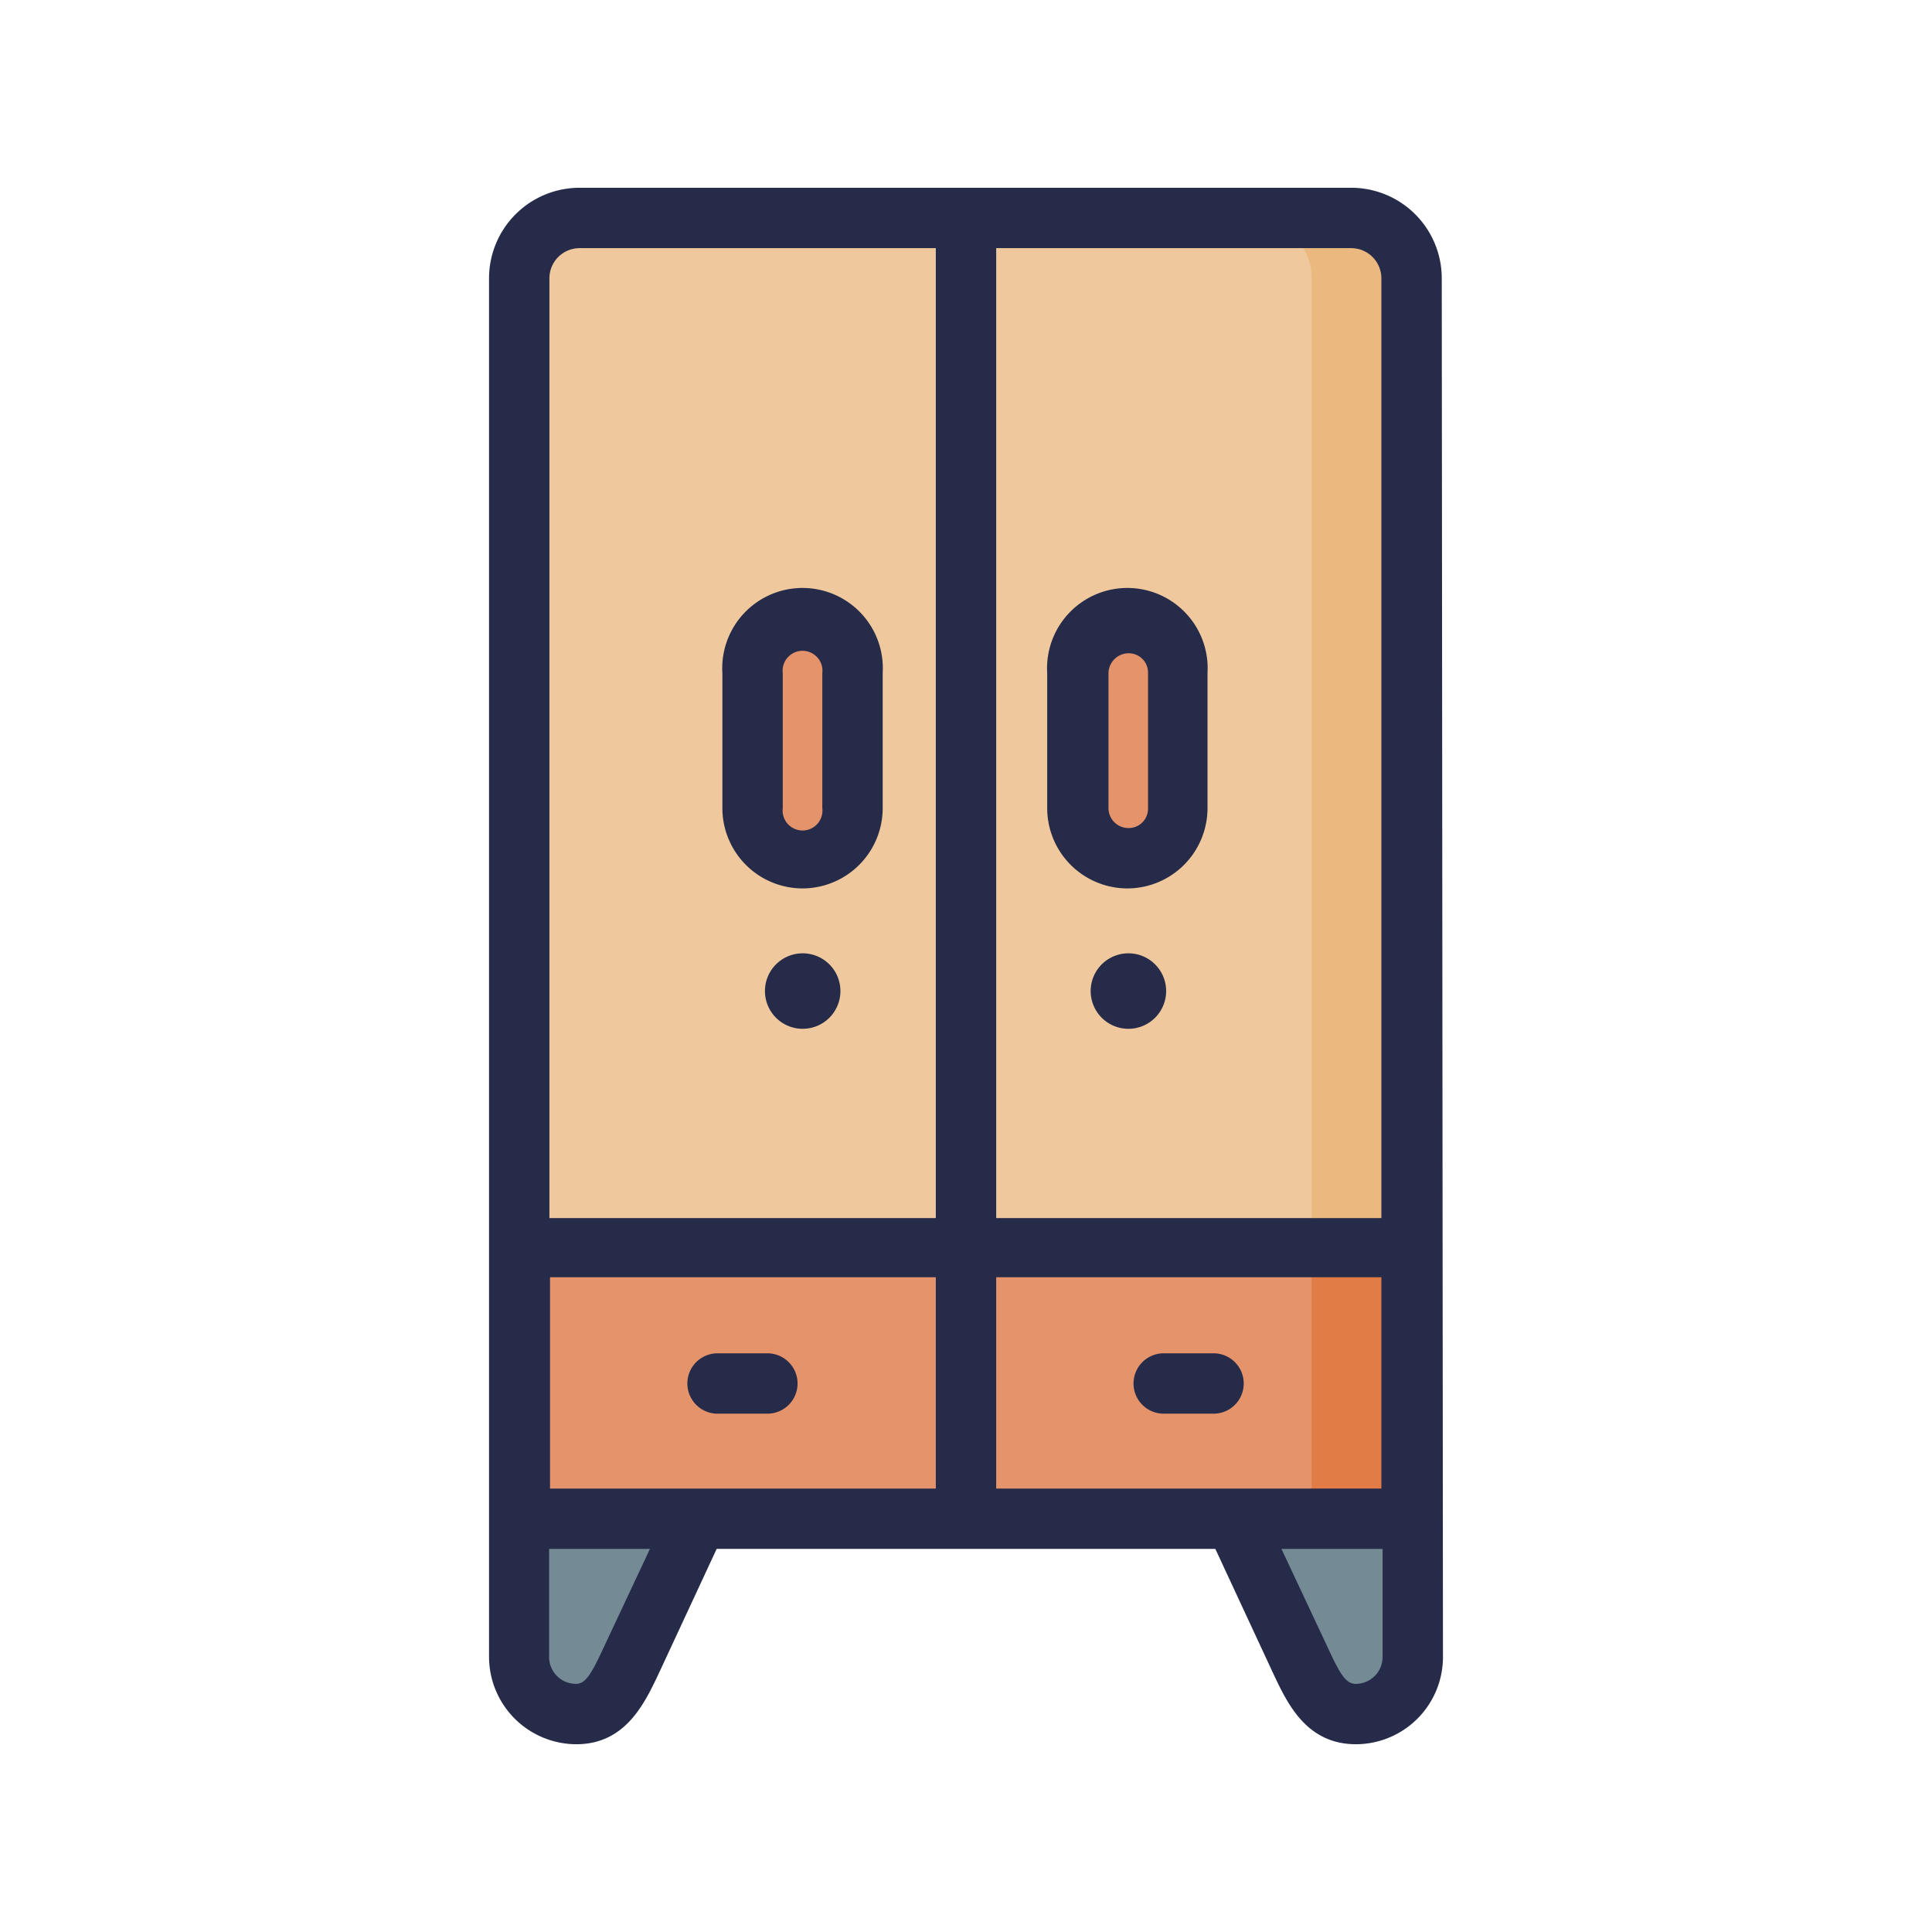 <?xml version="1.0" ?>
<svg width="800px" height="800px" viewBox="0 0 64 64" xmlns="http://www.w3.org/2000/svg">
<defs>
<style>.cls-1{fill:#748a95;}.cls-2{fill:#e5936b;}.cls-3{fill:#efc89d;}.cls-4{fill:#e17c46;}.cls-5{fill:#ebb87f;}.cls-6{fill:#252b48;}</style>
</defs>
<g data-name="Cupboard" id="Cupboard-2">
<path class="cls-1" d="M23.16,50.21,21,54.9c-.44.94-.84,1.88-1.88,1.88A1.88,1.88,0,0,1,17.2,54.9V48.48l3.18-2.09Z" id="path20636-0-4-3-4-5"/>
<path class="cls-1" d="M40.84,50.21,43,54.9c.44.94.84,1.88,1.88,1.88A1.88,1.88,0,0,0,46.8,54.9V48.48l-3.48-2.65Z" id="path20719-2-6-2-9-0"/>
<path class="cls-2" d="M46.76,41.35,32,37,17.2,41.35v9H46.76Z" id="path13490-6-5-8-4"/>
<path class="cls-3" d="M19.2,7.22a2,2,0,0,0-2,2V41.35H46.76V9.22a2,2,0,0,0-2-2Z" id="path321888"/>
<path class="cls-2" d="M26.59,20.64a1.65,1.65,0,0,1,1.65,1.66v4.47a1.66,1.66,0,1,1-3.31,0V22.3A1.66,1.66,0,0,1,26.59,20.64Z" id="path28957-2-1"/>
<path class="cls-2" d="M37.38,20.64a1.66,1.66,0,0,0-1.66,1.66v4.47a1.66,1.66,0,1,0,3.31,0V22.3A1.65,1.65,0,0,0,37.38,20.64Z" id="path30081-6-7"/>
<path class="cls-4" d="M43.45,41.35v9h3.31v-9Z" id="path327878"/>
<path class="cls-5" d="M41.45,7.22a2,2,0,0,1,2,2V41.35h3.31V9.22a2,2,0,0,0-2-2Z" id="path327880"/>
<path class="cls-6" d="M26.59,31.58a1.25,1.25,0,1,0,1.25,1.25A1.25,1.25,0,0,0,26.59,31.58Z" id="path28953-63"/>
<path class="cls-6" d="M37.38,31.58a1.25,1.25,0,1,1-1.25,1.25A1.25,1.25,0,0,1,37.38,31.58Z" id="path30079-0"/>
<path class="cls-6" d="M47.76,9.22a3,3,0,0,0-3-3H19.2a3,3,0,0,0-3,3V54.9a2.9,2.9,0,0,0,2.89,2.88c1.64,0,2.27-1.37,2.74-2.36l1.91-4.11H40.26l1.91,4.11c.47,1,1.1,2.36,2.75,2.36A2.89,2.89,0,0,0,47.8,54.9ZM33,49.31v-7H45.76v7Zm-14.78,0v-7H31v7ZM45.76,9.22V40.35H33V8.22H44.76A1,1,0,0,1,45.76,9.22Zm-26.56-1H31V40.35H18.2V9.22A1,1,0,0,1,19.2,8.22ZM20,54.57c-.42.91-.61,1.21-.92,1.21a.89.89,0,0,1-.89-.88V51.31h3.34Zm24.91,1.21c-.32,0-.51-.3-.93-1.21l-1.53-3.26H45.8V54.9A.89.89,0,0,1,44.92,55.78Z"/>
<path class="cls-6" d="M26.59,29.43a2.66,2.66,0,0,0,2.65-2.66V22.3a2.66,2.66,0,1,0-5.31,0v4.47A2.66,2.66,0,0,0,26.59,29.43Zm-.66-7.13a.66.66,0,1,1,1.31,0v4.47a.66.66,0,1,1-1.31,0Z"/>
<path class="cls-6" d="M37.38,29.43A2.66,2.66,0,0,0,40,26.77V22.3a2.66,2.66,0,1,0-5.31,0v4.47A2.66,2.66,0,0,0,37.38,29.43Zm-.66-7.13a.67.67,0,0,1,.66-.66.64.64,0,0,1,.65.66v4.47a.64.64,0,0,1-.65.66.66.66,0,0,1-.66-.66Z"/>
<path class="cls-6" d="M25.42,44.83H23.77a1,1,0,1,0,0,2h1.65a1,1,0,0,0,0-2Z"/>
<path class="cls-6" d="M40.2,44.83H38.55a1,1,0,0,0,0,2H40.2a1,1,0,0,0,0-2Z"/>
</g>
</svg>